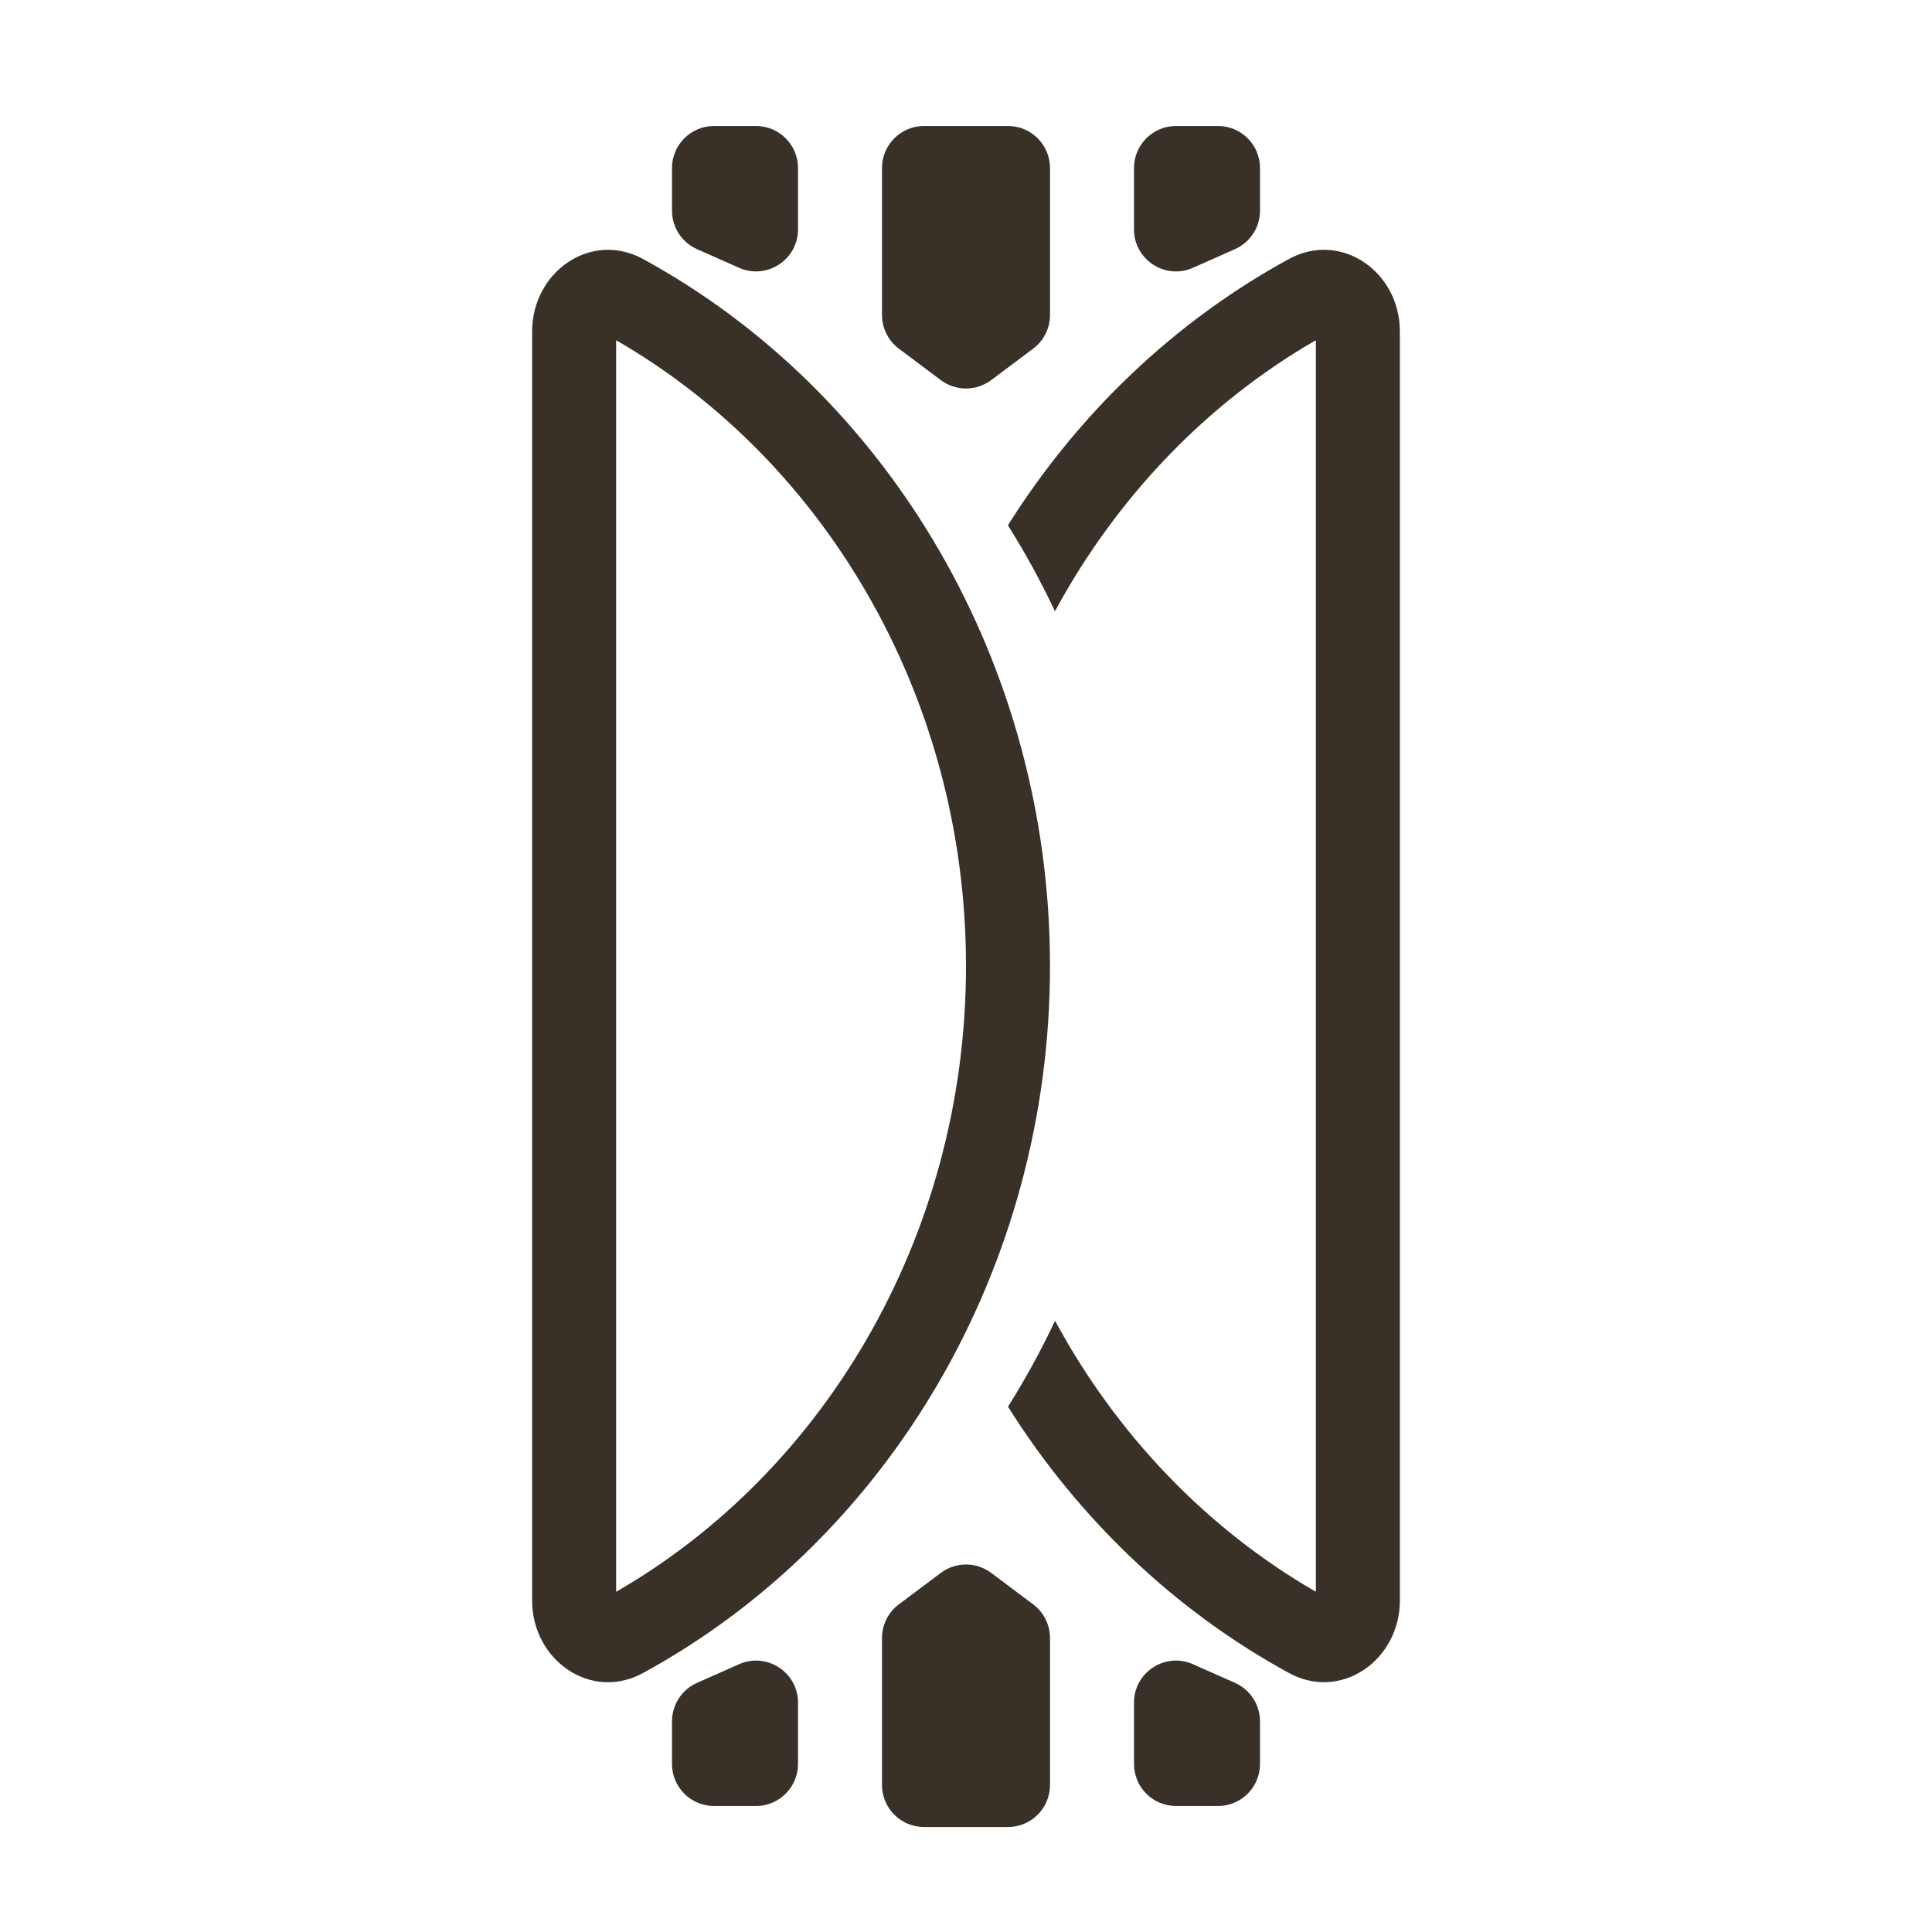 <svg width="46" height="46" viewBox="0 0 46 46" fill="none" xmlns="http://www.w3.org/2000/svg">
<path d="M13.67 7.89C13.67 7.519 13.851 7.229 14.081 7.074C14.299 6.928 14.561 6.897 14.832 7.045C20.349 10.056 24 16.161 24 23.002C24 29.842 20.349 35.947 14.831 38.956C14.56 39.104 14.299 39.073 14.081 38.927C13.851 38.772 13.67 38.482 13.67 38.111V7.89Z" stroke="#393028" stroke-width="2" stroke-miterlimit="10"/>
<path fill-rule="evenodd" clip-rule="evenodd" d="M31.33 8.1V37.899C28.729 36.399 26.582 34.151 25.12 31.447C24.786 32.154 24.412 32.837 24 33.493C25.668 36.145 27.959 38.343 30.689 39.833C31.931 40.511 33.33 39.525 33.33 38.11V7.889C33.33 6.474 31.932 5.489 30.69 6.166C27.959 7.656 25.666 9.854 23.998 12.507C24.41 13.163 24.785 13.846 25.118 14.553C26.581 11.848 28.728 9.6 31.33 8.1Z" fill="#393028"/>
<path d="M16 4C16 3.448 16.448 3 17 3H18C18.552 3 19 3.448 19 4V5.461C19 6.185 18.255 6.669 17.594 6.375L16.594 5.931C16.233 5.77 16 5.412 16 5.017V4Z" fill="#393028"/>
<path d="M21 4C21 3.448 21.448 3 22 3H24C24.552 3 25 3.448 25 4V7.5C25 7.815 24.852 8.111 24.6 8.3L23.6 9.05C23.244 9.317 22.756 9.317 22.4 9.05L21.4 8.3C21.148 8.111 21 7.815 21 7.5V4Z" fill="#393028"/>
<path d="M30 4C30 3.448 29.552 3 29 3H28C27.448 3 27 3.448 27 4V5.461C27 6.185 27.745 6.669 28.406 6.375L29.406 5.931C29.767 5.77 30 5.412 30 5.017V4Z" fill="#393028"/>
<path d="M30 42C30 42.552 29.552 43 29 43H28C27.448 43 27 42.552 27 42V40.539C27 39.815 27.745 39.331 28.406 39.625L29.406 40.069C29.767 40.23 30 40.588 30 40.983V42Z" fill="#393028"/>
<path d="M25 42.5C25 43.052 24.552 43.5 24 43.5H22C21.448 43.5 21 43.052 21 42.5V39C21 38.685 21.148 38.389 21.4 38.2L22.4 37.45C22.756 37.183 23.244 37.183 23.6 37.45L24.6 38.2C24.852 38.389 25 38.685 25 39V42.5Z" fill="#393028"/>
<path d="M16 42C16 42.552 16.448 43 17 43H18C18.552 43 19 42.552 19 42V40.539C19 39.815 18.255 39.331 17.594 39.625L16.594 40.069C16.233 40.23 16 40.588 16 40.983V42Z" fill="#393028"/>
</svg>
